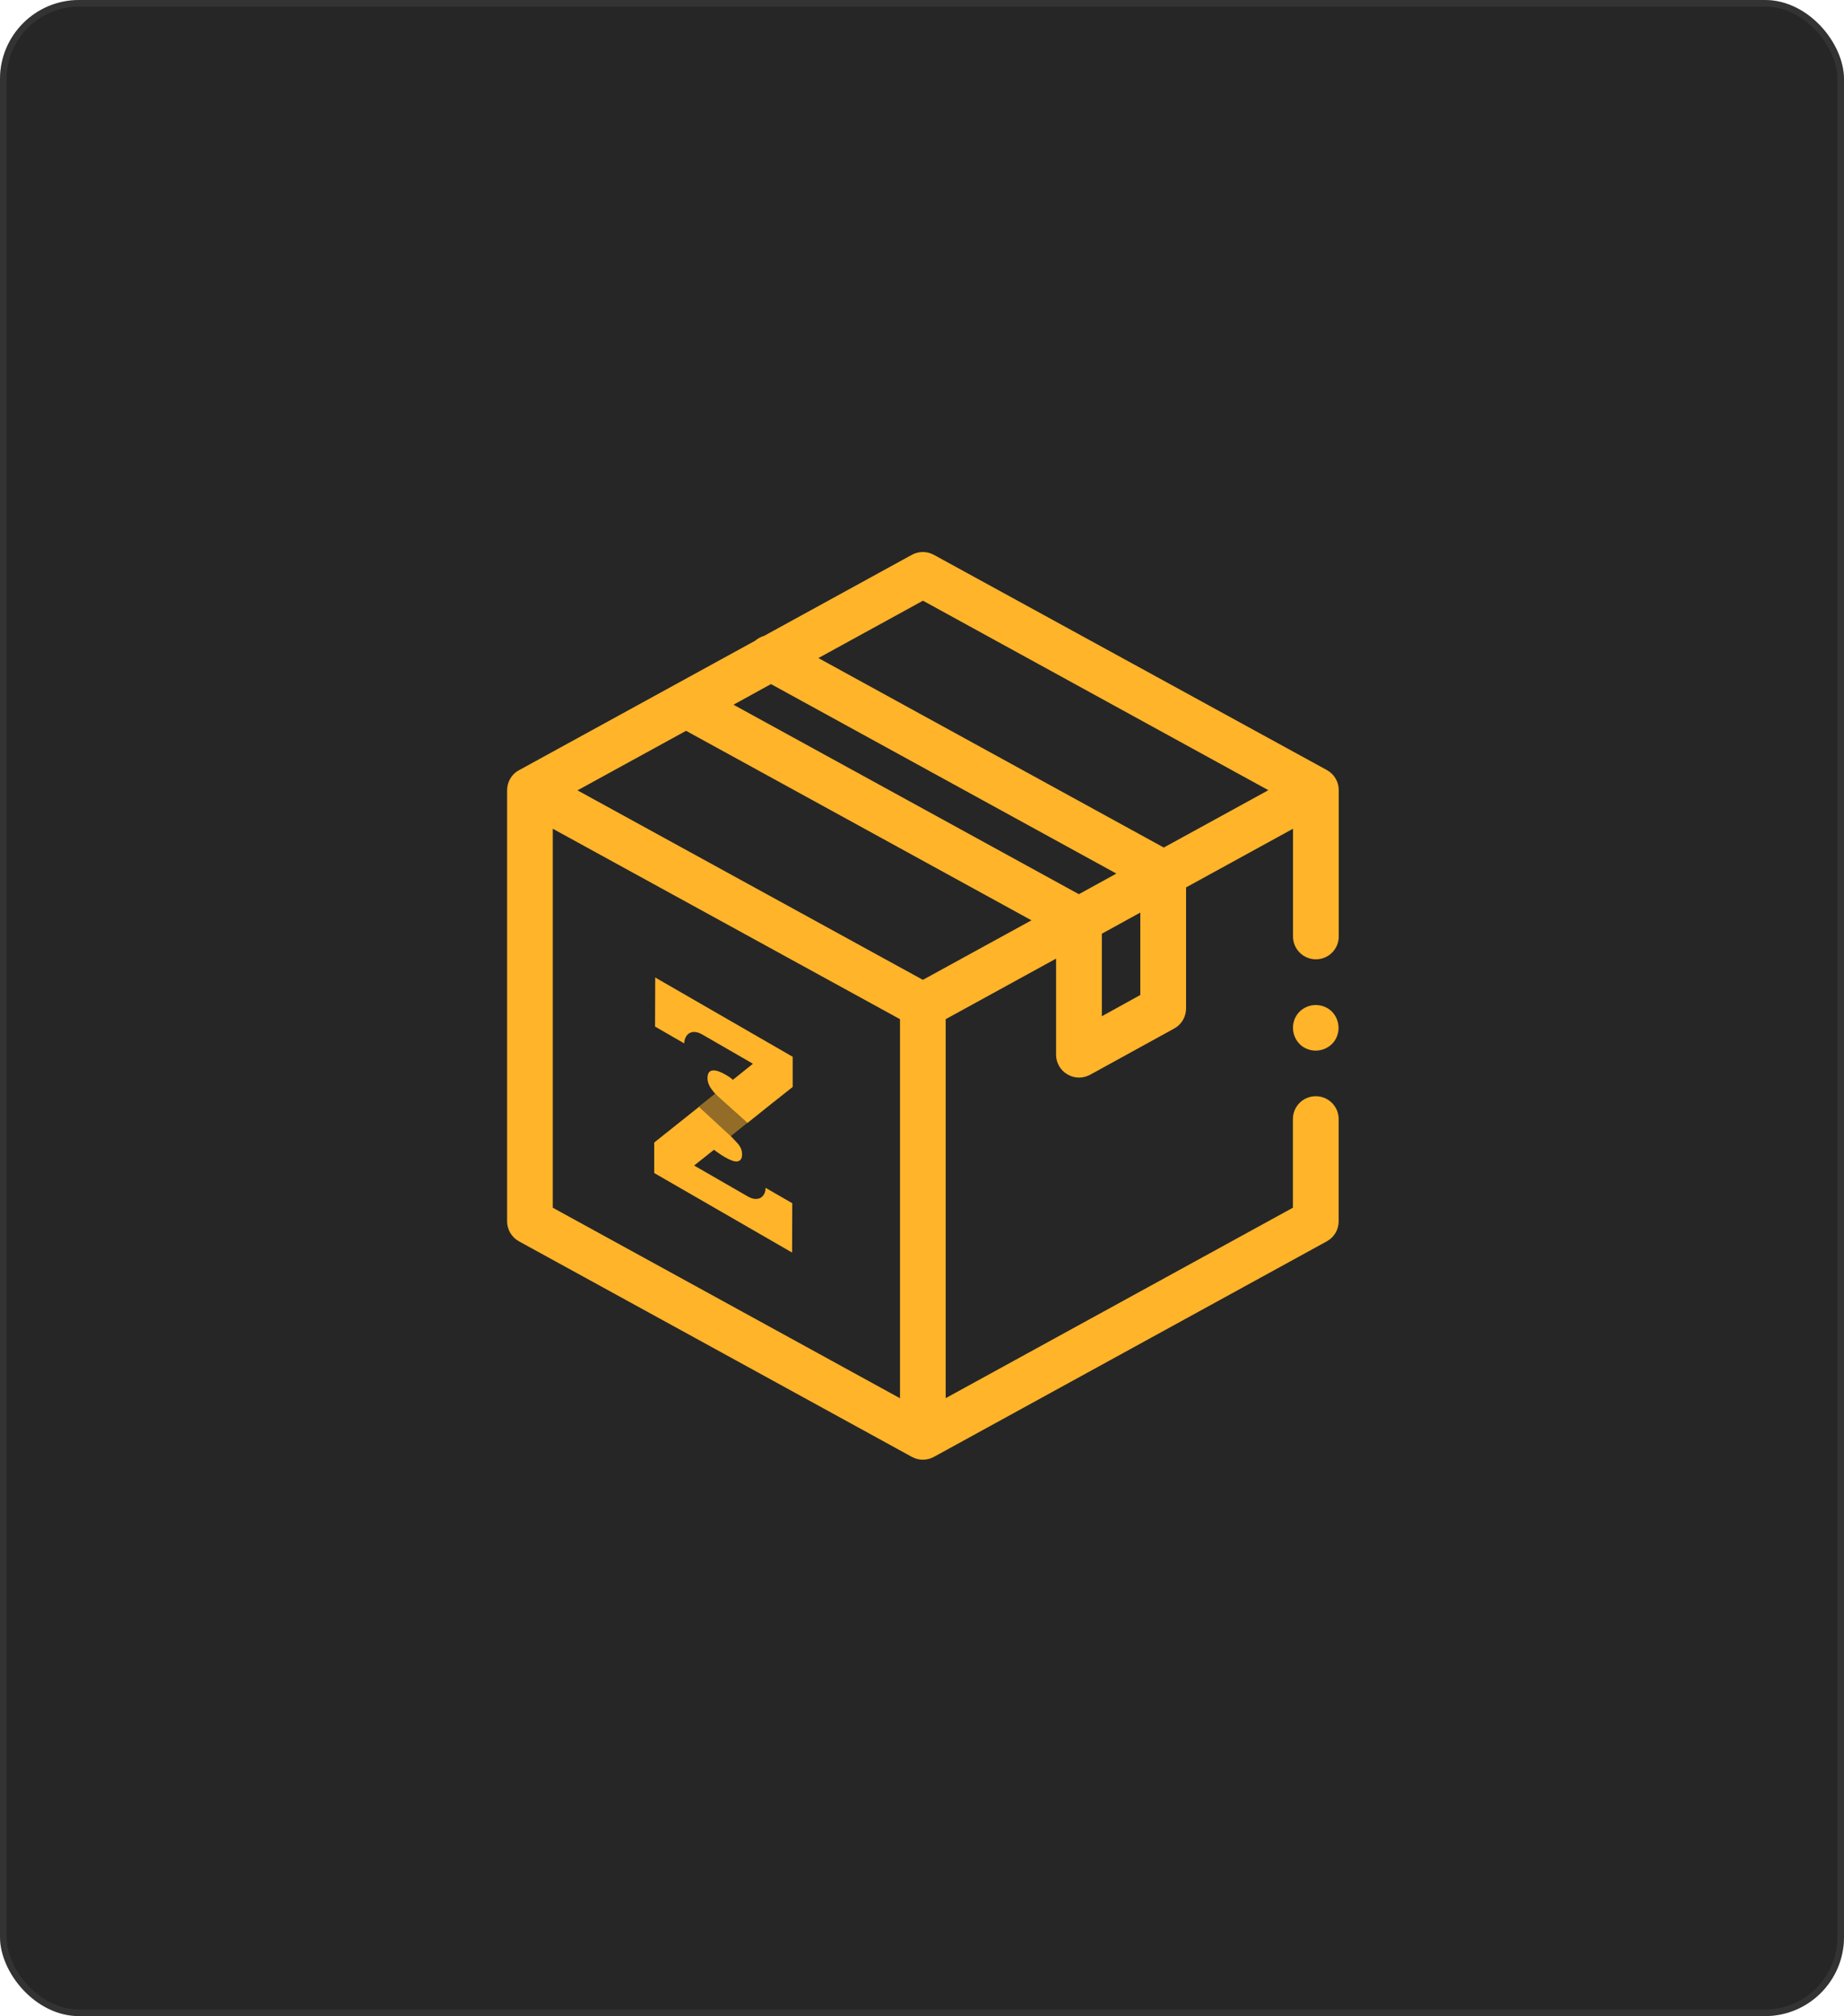 <svg width="280" height="306" viewBox="0 0 280 306" fill="none" xmlns="http://www.w3.org/2000/svg">
<rect width="280" height="306" rx="12" fill="#262626"/>
<rect x="0.5" y="0.5" width="279" height="305" rx="11.5" stroke="#6C6969" stroke-opacity="0.2"/>
<path d="M108.584 166.044C108.584 166.044 108.598 166.057 108.611 166.071C108.624 166.084 108.65 166.11 108.677 166.137C108.677 166.137 108.65 166.11 108.598 166.057L108.518 165.965C108.518 165.965 108.545 165.991 108.598 166.057L108.584 166.044Z" fill="#FFB42A"/>
<path opacity="0.5" d="M109.302 166.699L113.464 170.437L110.954 172.445L106.092 167.98L108.562 166.012C108.8 166.263 109.038 166.487 109.302 166.712V166.699Z" fill="#FFB42A"/>
<path d="M116.267 180.406C116.227 180.882 116.095 181.199 115.91 181.423C116.108 181.172 116.227 180.829 116.267 180.406Z" fill="#FFB42A"/>
<path d="M106.126 167.984L110.975 172.45L111.133 172.608L111.292 172.78C111.701 173.203 112.15 173.678 112.309 173.942C112.56 174.339 112.679 174.761 112.679 175.211V175.343C112.639 175.911 112.401 176.215 111.939 176.281C111.543 176.334 110.935 176.122 110.103 175.647C109.931 175.541 109.733 175.422 109.535 175.303C109.363 175.197 109.059 174.986 108.782 174.788C108.716 174.735 108.65 174.695 108.61 174.656C108.517 174.59 108.465 174.537 108.412 174.51L108.161 174.709L105.4 176.902L113.59 181.618C114.568 182.173 115.427 182.067 115.889 181.446C116.087 181.208 116.219 180.891 116.246 180.429V180.284L120.301 182.622L120.275 190.112L99.336 178.038V173.414L105.77 168.288L106.1 168.024H106.113L106.126 167.984Z" fill="#FFB42A"/>
<path d="M99.464 148.347L120.363 160.395V164.979L117.813 167L117.562 167.198L117.47 167.264L117.258 167.436L117.06 167.595L113.493 170.448L109.332 166.71C109.107 166.511 108.883 166.313 108.698 166.115C108.698 166.115 108.605 166.023 108.605 166.009L108.487 165.877C108.381 165.758 108.315 165.679 108.315 165.666C108.103 165.415 107.945 165.19 107.826 164.992C107.535 164.49 107.403 164.001 107.43 163.513C107.469 162.839 107.747 162.495 108.275 162.469C108.724 162.429 109.372 162.654 110.178 163.116C110.323 163.196 110.455 163.288 110.613 163.381C110.706 163.447 110.825 163.513 110.931 163.592C110.931 163.592 111.01 163.658 111.102 163.737L111.274 163.883L111.565 163.671L114.326 161.452L106.611 157C105.171 156.167 103.982 156.788 103.889 158.36L99.464 155.811L99.49 148.32L99.464 148.347Z" fill="#FFB42A"/>
<path d="M77 178.285V185.366C77 186.634 77.687 187.783 78.797 188.404L138.47 221.127C138.998 221.418 139.566 221.55 140.134 221.55C140.702 221.55 141.283 221.405 141.799 221.127L201.471 188.404C202.581 187.797 203.268 186.634 203.268 185.366V169.856C203.268 167.941 201.722 166.382 199.794 166.382C197.865 166.382 196.319 167.928 196.319 169.856V183.305L143.595 212.21V154.69L160.36 145.496V160.08C160.36 161.309 161.007 162.445 162.077 163.066C162.606 163.383 163.226 163.555 163.834 163.555C164.402 163.555 164.983 163.41 165.512 163.132L178.3 156.104C179.41 155.496 180.097 154.334 180.097 153.066V134.689L196.333 125.785V142.127C196.333 144.043 197.878 145.601 199.807 145.601C201.736 145.601 203.281 144.056 203.281 142.127V119.92C203.281 118.652 202.594 117.502 201.485 116.881L141.799 84.211C140.755 83.643 139.5 83.643 138.456 84.211L116.024 96.51C115.522 96.656 115.047 96.92 114.637 97.263L78.797 116.908C77.674 117.502 77 118.691 77 119.959V127.04M136.66 212.223L83.936 183.305V125.785L136.66 154.69V212.21V212.223ZM140.134 148.719L87.688 119.959L104.174 110.923L156.621 139.683L140.134 148.719ZM163.821 135.72L111.374 106.96L117.068 103.829L169.515 132.589L163.821 135.72ZM173.148 151.018L167.309 154.241V141.718L173.148 138.507V151.031V151.018ZM176.715 128.639L124.268 99.879L140.147 91.173L192.594 119.933L176.715 128.639Z" fill="#FFB42A"/>
<path d="M199.791 152.539C198.879 152.539 197.981 152.909 197.333 153.543C196.686 154.19 196.329 155.076 196.329 156C196.329 156.925 196.699 157.81 197.333 158.457C197.967 159.105 198.879 159.461 199.791 159.461C200.702 159.461 201.6 159.092 202.248 158.457C202.895 157.823 203.252 156.912 203.252 156C203.252 155.089 202.882 154.19 202.248 153.543C201.6 152.896 200.702 152.539 199.791 152.539Z" fill="#FFB42A"/>
</svg>
